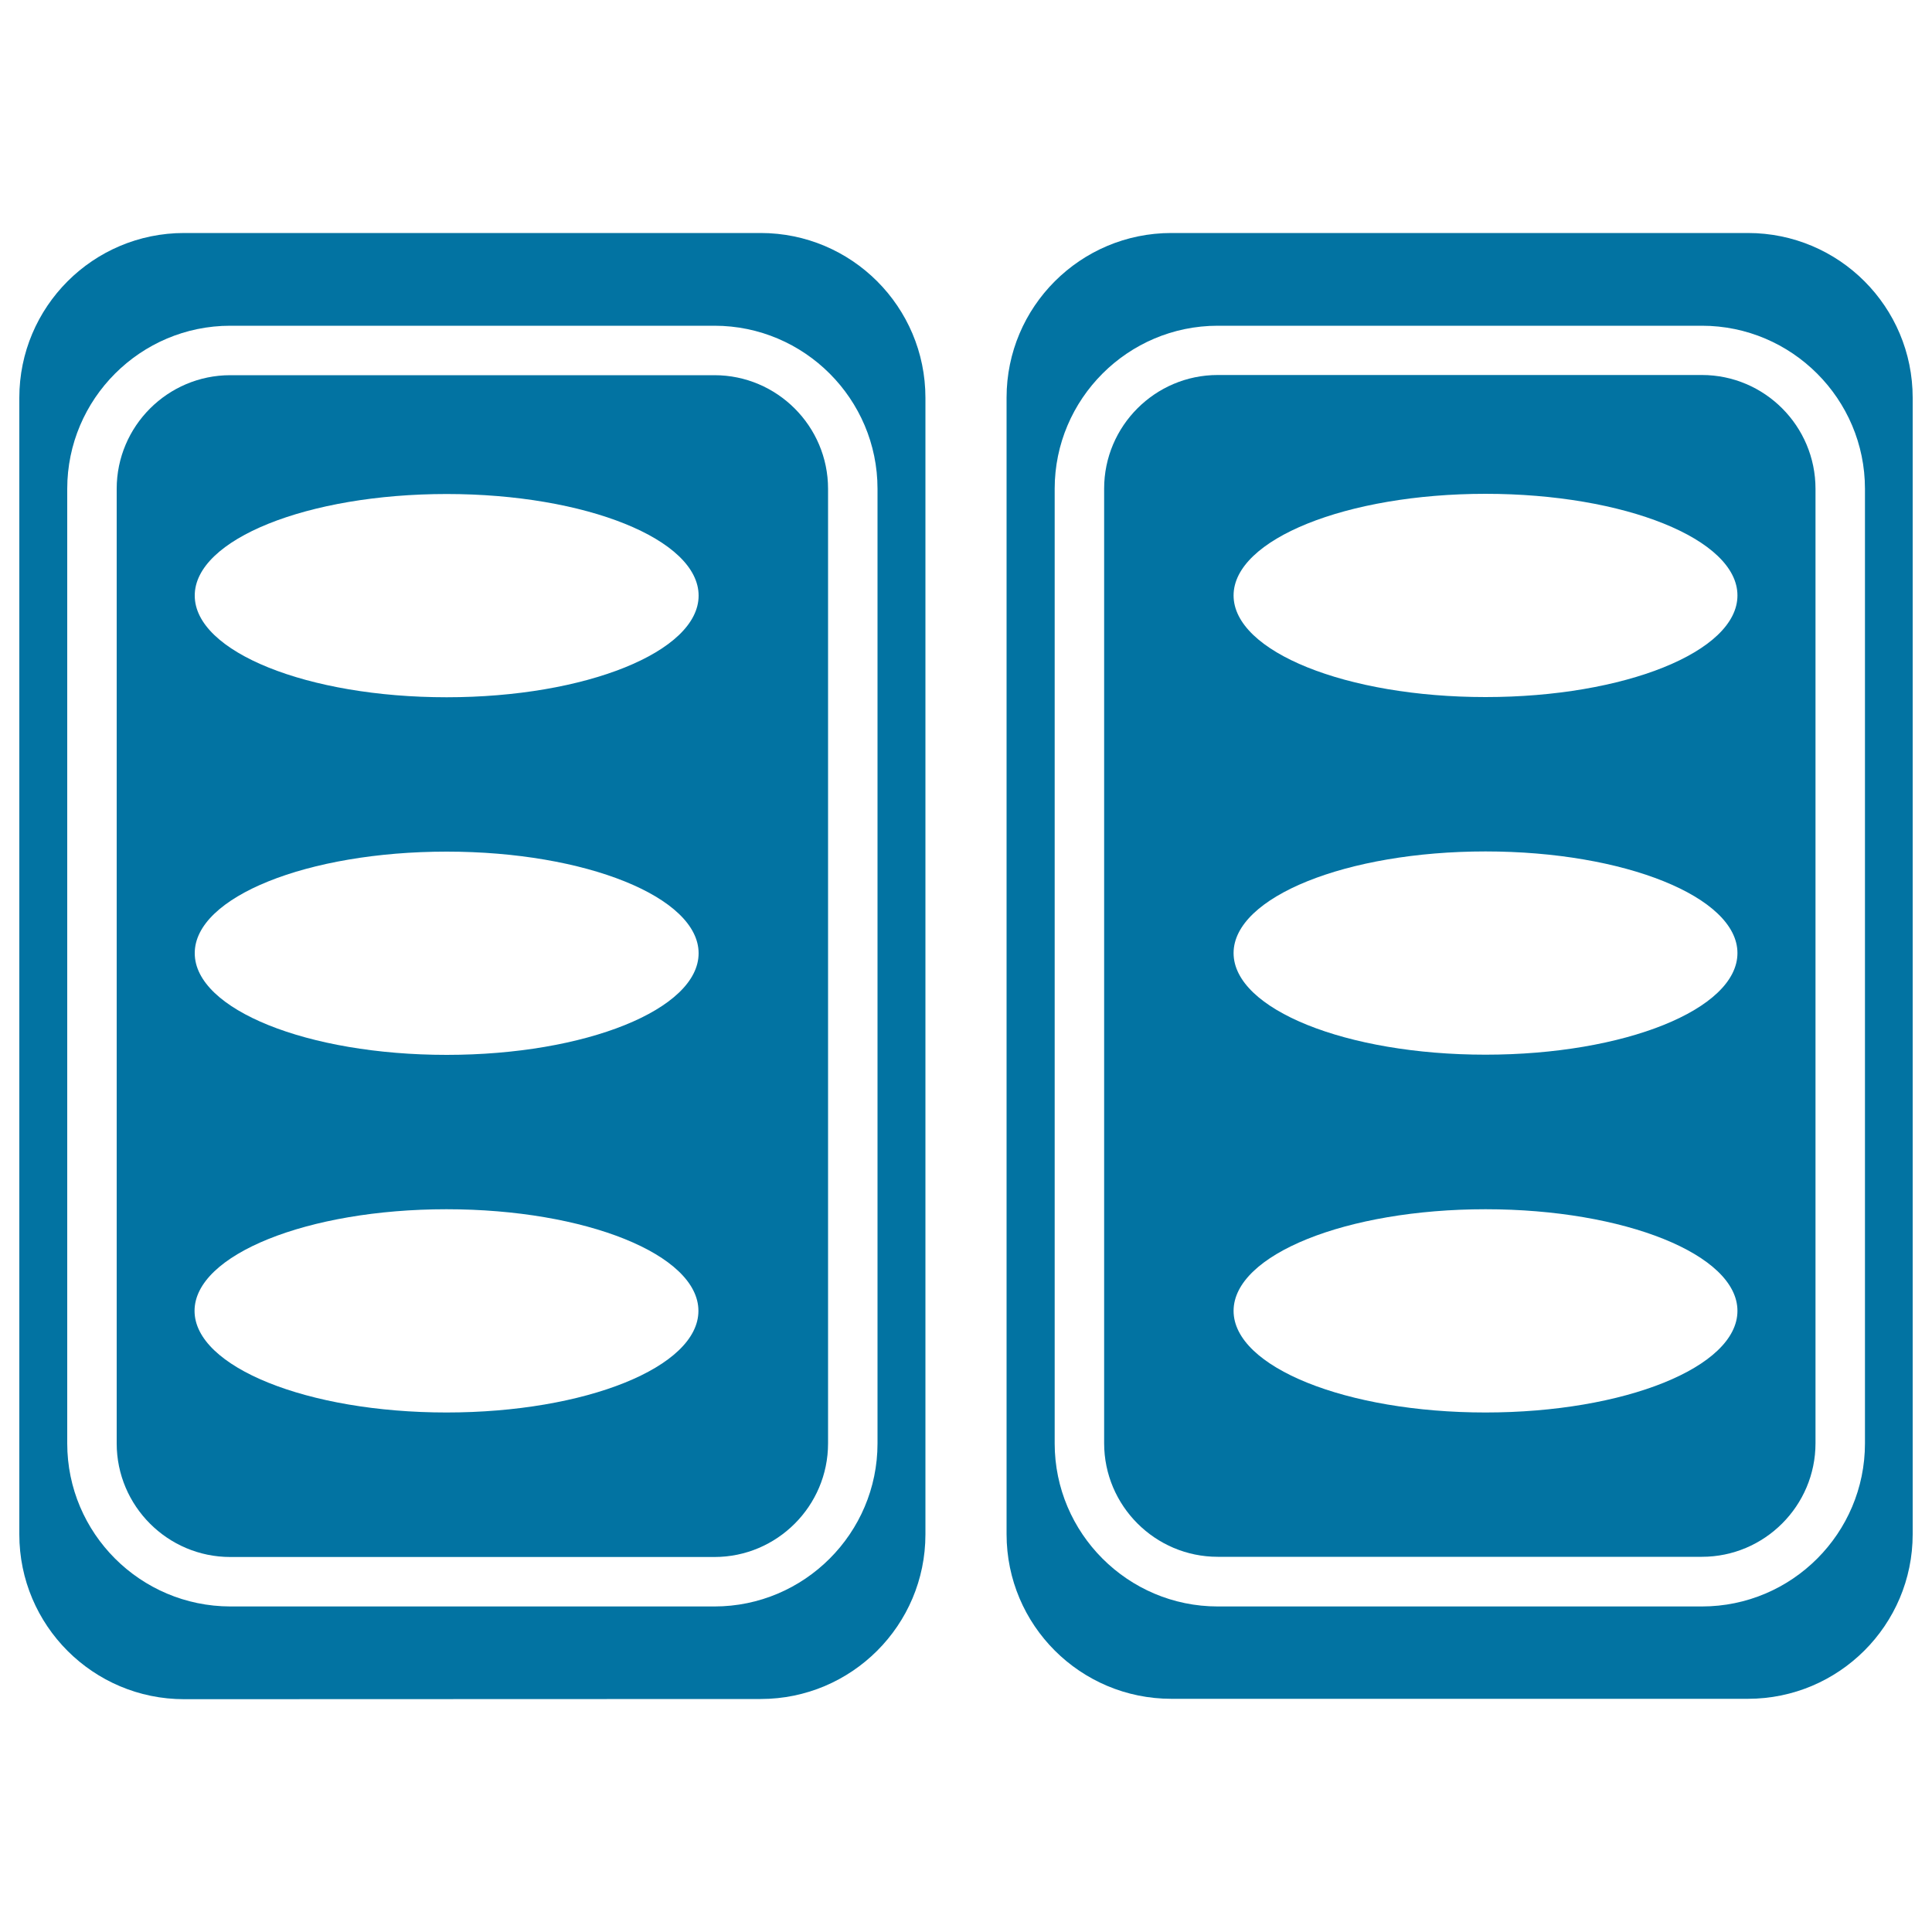 <svg xmlns="http://www.w3.org/2000/svg" viewBox="0 0 1000 1000" style="fill:#0273a2">
<title>Rugby Equipment Tool SVG icon</title>
<g><g><path d="M393.7,879.4c47.1,0,85.3-38.2,85.3-85.2V205.9c0-47.1-38.2-85.3-85.3-85.3H95.3c-47.1,0-85.3,38.2-85.3,85.3v588.3c0,47.1,38.2,85.3,85.3,85.3L393.7,879.4L393.7,879.4z M34.8,747.1V253c0-46.5,37.9-84.4,84.4-84.4h250.6c46.5,0,84.4,37.9,84.4,84.4v494.1c0,46.5-37.9,84.4-84.4,84.4H119.2C72.6,831.4,34.8,793.6,34.8,747.1z"/><path d="M369.8,805.9c32.4,0,58.8-26.4,58.8-58.8V253c0-32.4-26.4-58.8-58.8-58.8H119.2c-32.4,0-58.8,26.4-58.8,58.8v494.1c0,32.4,26.4,58.8,58.8,58.8L369.8,805.9L369.8,805.9z M231.2,255.7c72,0,130.4,23.5,130.4,52.6c0,29-58.4,52.6-130.4,52.6c-72,0-130.4-23.5-130.4-52.6C100.7,279.2,159.1,255.7,231.2,255.7z M231.2,440.8c72,0,130.4,23.6,130.4,52.6c0,29-58.4,52.6-130.4,52.6c-72,0-130.4-23.5-130.4-52.6C100.7,464.3,159.1,440.8,231.2,440.8z M100.7,678.5c0-29,58.4-52.6,130.4-52.6c72,0,130.4,23.5,130.4,52.6s-58.4,52.6-130.4,52.6C159.1,731.1,100.7,707.5,100.7,678.5z"/><path d="M880.9,194.1H630.3c-32.4,0-58.8,26.4-58.8,58.8v494.1c0,32.4,26.4,58.8,58.8,58.8h250.6c32.4,0,58.8-26.4,58.8-58.8V253C939.7,220.5,913.3,194.1,880.9,194.1z M768.9,731.1c-72,0-130.4-23.5-130.4-52.6s58.4-52.6,130.4-52.6c72,0,130.4,23.5,130.4,52.6S840.9,731.1,768.9,731.1z M768.9,545.9c-72,0-130.4-23.5-130.4-52.6c0-29,58.4-52.6,130.4-52.6c72,0,130.4,23.6,130.4,52.6C899.3,522.4,840.9,545.9,768.9,545.9z M768.9,360.8c-72,0-130.4-23.5-130.4-52.6c0-29,58.4-52.6,130.4-52.6c72,0,130.4,23.5,130.4,52.6C899.3,337.3,840.9,360.8,768.9,360.8z"/><path d="M904.7,120.6H606.3c-47.1,0-85.3,38.2-85.3,85.2v588.3c0,47.1,38.2,85.2,85.3,85.2h298.4c47.1,0,85.3-38.2,85.3-85.2V205.9C990,158.8,951.9,120.6,904.7,120.6z M965.3,747.1c0,46.5-37.8,84.4-84.4,84.4H630.3c-46.5,0-84.4-37.9-84.4-84.4V253c0-46.5,37.9-84.4,84.4-84.4h250.6c46.5,0,84.4,37.9,84.4,84.4L965.3,747.1L965.3,747.1z"/></g></g>
</svg>